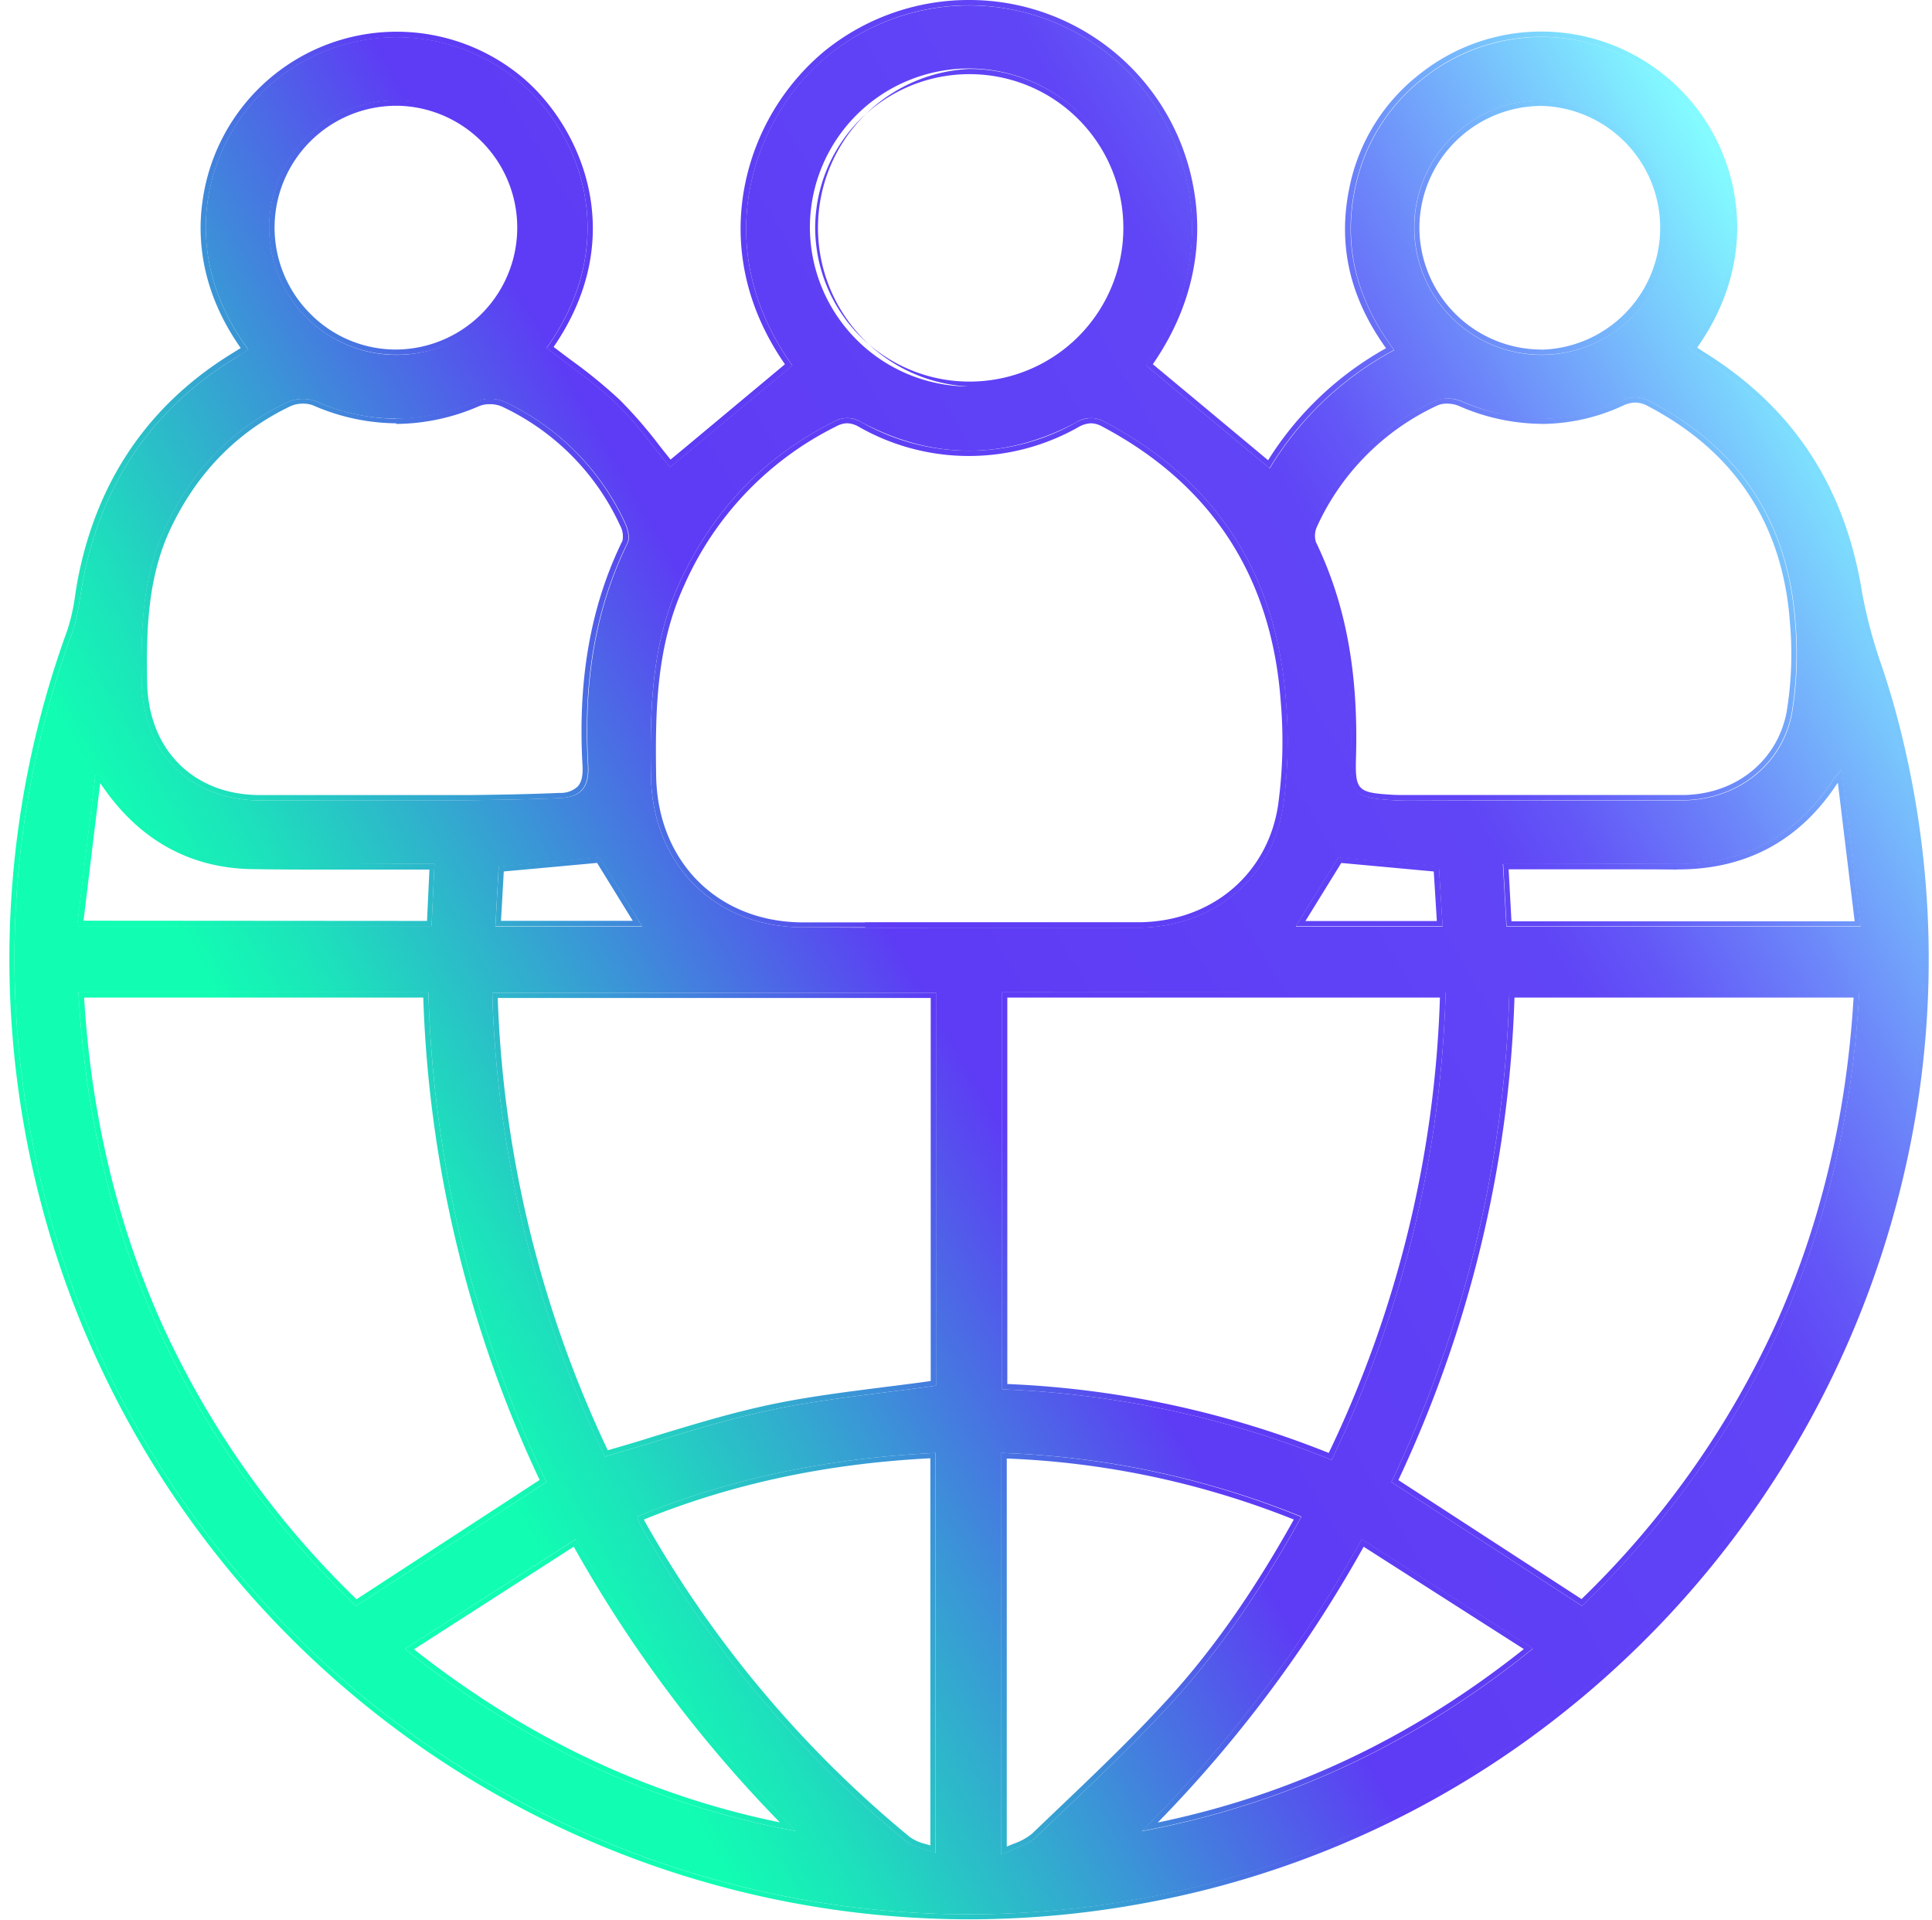<svg xmlns="http://www.w3.org/2000/svg" width="158" height="157" fill="none" viewBox="0 0 158 157"><path fill="url(#a)" d="M20.306 28.573c-6-8.108-3.472-17.04 1.828-21.688a15.71 15.71 0 0 1 20.169-.356c5.024 4.096 8.732 13.016 2.4 21.916 1.915 1.504 3.96 2.868 5.695 4.548s3.072 3.6 4.4 5.2l10-8.316c-7.12-9.944-3.035-20.484 2.9-25.324a18.316 18.316 0 0 1 23.345.192c5.883 4.928 9.671 15.356 2.675 25.124l10.124 8.428a26.4 26.4 0 0 1 10.184-9.668c-2.988-4-4.216-8.352-3.2-13.2a15.23 15.23 0 0 1 5.624-9.056 15.57 15.57 0 0 1 20.136.716c5.092 4.608 7.564 13.432 1.644 21.444.332.228.652.468.992.68 7.24 4.524 11.356 11.016 12.7 19.46.496 3.12 1.752 6.116 2.6 9.2 12.064 43.68-16 88.752-60.54 97.256-42.363 8.072-83.32-19.708-91.38-62.012a77.5 77.5 0 0 1 3.316-41.432c.504-1.404.612-2.952.908-4.432 1.556-7.796 5.637-13.848 12.444-18 .32-.212.633-.42 1.036-.68m58.8 47.276h14.137c5.972-.1 10.799-4.028 11.691-9.92.392-2.843.469-5.72.228-8.58-.736-10.296-5.604-17.98-14.803-22.848a2.23 2.23 0 0 0-2.372.048c-5.837 3.088-11.716 3.064-17.544-.032a2.13 2.13 0 0 0-2.22-.048c-5.809 2.892-9.965 7.34-12.657 13.2-2.303 5.028-2.42 10.364-2.332 15.752.112 7.252 5.2 12.38 12.4 12.4 4.489.044 8.984.028 13.48.028zm-44.071 5.296H6.418q1.645 29.76 22.689 50.172l15.58-10.144a99.4 99.4 0 0 1-9.652-40.028m94.347 50.168q21.04-20.425 22.66-50.164h-28.608a99.5 99.5 0 0 1-9.644 40.028zm-79.911-12.212c4.588-1.32 8.94-2.824 13.412-3.78 4.471-.956 9.056-1.364 13.663-2.024V81.173H40.259A93.6 93.6 0 0 0 49.47 119.1m32.488-37.964V113.6a79.7 79.7 0 0 1 26.939 5.772 93.8 93.8 0 0 0 9.328-38.216zm-49.6-15.692h5.035c2.8-.04 5.6-.068 8.425-.192 1.636-.072 2.4-.82 2.291-2.688-.36-6.292.4-12.4 3.229-18.172.2-.4.023-1.148-.204-1.628a20.3 20.3 0 0 0-9.9-9.924 3 3 0 0 0-2.204-.04 16.08 16.08 0 0 1-13.228 0 3 3 0 0 0-2.205.052c-4.58 2.152-7.867 5.6-10.031 10.188-1.92 4.044-2.04 8.344-1.973 12.7.093 5.788 3.937 9.688 9.689 9.708 3.68.004 7.36-.004 11.04-.004zm93.707 0h11.704c4.364-.092 8.032-2.924 8.8-7.2a29.8 29.8 0 0 0 .272-7.276c-.58-8.208-4.52-14.296-11.864-18.128a2.44 2.44 0 0 0-2.4-.04c-4.332 1.972-8.692 1.9-13.064 0a2.84 2.84 0 0 0-2.068-.044 20.45 20.45 0 0 0-10.1 10.14 2.16 2.16 0 0 0-.072 1.636c2.66 5.512 3.4 11.356 3.228 17.396-.084 2.956.332 3.316 3.376 3.496.432.024.864 0 1.3 0q5.4.024 10.852.016zM79.159 31.6a13 13 0 1 0-12.925-13.12A13.044 13.044 0 0 0 79.16 31.6m-2.64 119.9v-32.7c-8.5.4-16.6 2-24.4 5.2q.085.31.211.608a92 92 0 0 0 21.808 25.972c.588.456 1.448.572 2.384.936zm5.375.144c1.156-.564 2.156-.8 2.8-1.404 3.752-3.6 7.572-7.128 11.072-10.952 4.172-4.56 7.6-9.704 10.672-15.28a71.4 71.4 0 0 0-24.54-5.208zM32.31 29.017A10.4 10.4 0 1 0 22.018 18.46 10.423 10.423 0 0 0 32.31 29.017m93.74 0a10.4 10.4 0 1 0-10.4-10.448 10.43 10.43 0 0 0 10.4 10.448M93.387 149.729c11.799-2.216 22.295-7.116 31.979-14.924l-14-8.944a106.2 106.2 0 0 1-17.98 23.868m-60.277-14.9c9.78 7.8 20.22 12.704 31.969 14.884a107.3 107.3 0 0 1-18-23.856zm90.084-59.064h28.968c-.512-4.22-1.012-8.32-1.564-12.856-.48.62-.652.8-.8 1.028-3.032 4.556-7.284 6.764-12.752 6.716-4.116-.036-8.232 0-12.348 0h-1.792c.108 1.808.196 3.368.288 5.112m-116.88-.048h28.98c.08-1.732.157-3.328.237-5.072h-1.765c-4.4 0-8.771.052-13.155 0-4.8-.072-8.628-2.16-11.489-6-.316-.424-.612-.856-.92-1.288l-.4.024c-.484 4.068-.98 8.168-1.488 12.336m42.709-5.6-8.24.752-.269 4.872h12zm56.955 5.644h12c-.112-1.752-.212-3.392-.304-4.884l-8.224-.756c-1.092 1.788-2.292 3.692-3.472 5.624z"/><path fill="url(#b)" d="M79.21.436A18.36 18.36 0 0 1 91.02 4.732c5.883 4.928 9.671 15.356 2.675 25.124l10.124 8.428a26.4 26.4 0 0 1 10.184-9.668c-2.988-4-4.216-8.352-3.2-13.2a15.23 15.23 0 0 1 5.625-9.056 15.42 15.42 0 0 1 9.6-3.348 15.68 15.68 0 0 1 10.524 4.068c5.092 4.608 7.564 13.432 1.644 21.444.331.228.655.468.992.68 7.239 4.524 11.355 11.016 12.7 19.46.496 3.12 1.752 6.116 2.599 9.2 12.065 43.68-16 88.752-60.54 97.256a78.4 78.4 0 0 1-14.72 1.4c-36.727 0-69.504-26.028-76.624-63.392a77.5 77.5 0 0 1 3.316-41.444c.504-1.404.612-2.952.908-4.432 1.556-7.796 5.637-13.848 12.444-18 .32-.196.633-.4 1.04-.664-6-8.108-3.476-17.04 1.825-21.688a15.71 15.71 0 0 1 20.168-.356c5.024 4.096 8.732 13.016 2.4 21.916 1.915 1.504 3.96 2.868 5.695 4.548s3.072 3.6 4.4 5.2l10-8.316c-7.12-9.944-3.035-20.484 2.9-25.324A18.2 18.2 0 0 1 79.212.436m0 31.2a13 13 0 1 0 .169-26h-.117A13 13 0 0 0 79.16 31.6h.06m46.828-2.6a10.401 10.401 0 0 0 4.064-19.991 10.4 10.4 0 0 0-3.977-.809h-.068a10.4 10.4 0 0 0-10.4 10.4 10.4 10.4 0 0 0 10.4 10.4m-93.651 0a10.4 10.4 0 1 0 .212-20.8h-.153a10.4 10.4 0 1 0-.147 20.8zm93.667 5.2a16.6 16.6 0 0 1-6.607-1.4 3.1 3.1 0 0 0-1.152-.22 2.2 2.2 0 0 0-.917.176 20.45 20.45 0 0 0-10.1 10.14 2.16 2.16 0 0 0-.072 1.636c2.661 5.512 3.4 11.356 3.229 17.396-.084 2.956.332 3.316 3.376 3.496h23.895c4.364-.092 8.032-2.924 8.801-7.2a30 30 0 0 0 .272-7.276c-.58-8.208-4.521-14.296-11.865-18.128a2.6 2.6 0 0 0-1.2-.336c-.416.01-.826.112-1.2.296a15.5 15.5 0 0 1-6.472 1.456m-93.66 0a16.6 16.6 0 0 1-6.607-1.436 2.65 2.65 0 0 0-1.02-.184 2.9 2.9 0 0 0-1.2.236c-4.58 2.152-7.868 5.6-10.032 10.188-1.92 4.044-2.04 8.344-1.973 12.7.093 5.788 3.937 9.688 9.689 9.708h16.092c2.8-.04 5.6-.068 8.423-.192 1.637-.072 2.4-.82 2.293-2.688-.36-6.292.4-12.4 3.227-18.172.2-.4.025-1.148-.203-1.628a20.3 20.3 0 0 0-9.864-9.928 2.9 2.9 0 0 0-1.2-.236 2.65 2.65 0 0 0-1.02.184 16.7 16.7 0 0 1-6.624 1.424m38.368 41.644h22.495c5.972-.1 10.8-4.028 11.692-9.92.393-2.843.469-5.72.228-8.58-.748-10.304-5.616-17.988-14.815-22.856a2.4 2.4 0 0 0-1.128-.32 2.64 2.64 0 0 0-1.244.368 17.74 17.74 0 0 1-17.544-.032 2.45 2.45 0 0 0-1.156-.336 2.3 2.3 0 0 0-1.065.288c-5.807 2.892-9.963 7.34-12.655 13.2-2.304 5.028-2.42 10.364-2.333 15.752.112 7.252 5.2 12.38 12.4 12.4h5.129m66.471-5.2H122.93c.1 1.816.188 3.376.281 5.12h28.967c-.512-4.22-1.011-8.32-1.563-12.856-.48.62-.652.8-.801 1.028-3 4.508-7.199 6.716-12.58 6.716M6.314 75.716h28.98c.08-1.732.157-3.328.237-5.072h-9.748c-1.725 0-3.449 0-5.173-.036-4.8-.072-8.627-2.16-11.488-6-.316-.424-.612-.856-.92-1.288l-.4.024c-.5 4.1-.996 8.2-1.504 12.368m34.2 0h12l-3.471-5.624-8.24.752c-.084 1.556-.176 3.2-.268 4.872m65.463.02h12c-.112-1.752-.212-3.392-.304-4.884l-8.224-.756a2161 2161 0 0 0-3.479 5.64m12.231 5.392H81.959V113.6a79.7 79.7 0 0 1 26.939 5.772 93.8 93.8 0 0 0 9.329-38.216m-89.12 50.16 15.58-10.144a99.4 99.4 0 0 1-9.652-40.028H6.418q1.645 29.76 22.689 50.172m122.935-50.168h-28.607a99.5 99.5 0 0 1-9.645 40.028l15.6 10.136q21.04-20.424 22.661-50.164M49.471 119.1c4.588-1.32 8.94-2.824 13.412-3.78 4.471-.956 9.056-1.364 13.663-2.024V81.172H40.259a93.55 93.55 0 0 0 9.2 37.928m27.052 32.4v-32.7c-8.5.4-16.6 2-24.4 5.2q.086.311.212.608A92 92 0 0 0 74.13 150.58c.569.464 1.428.58 2.365.944m5.376.144c1.156-.564 2.156-.8 2.8-1.404 3.751-3.6 7.572-7.128 11.072-10.952 4.172-4.56 7.6-9.704 10.672-15.28a71.4 71.4 0 0 0-24.517-5.232v32.856m-16.8-1.948a107.3 107.3 0 0 1-18-23.856l-13.987 8.976c9.78 7.8 20.22 12.704 31.968 14.884m28.308 0c11.8-2.216 22.295-7.116 31.979-14.924l-14-8.944a106.1 106.1 0 0 1-17.98 23.868M79.21 0A18.74 18.74 0 0 0 67.4 4.2a19.1 19.1 0 0 0-6.496 11c-.684 3.52-.657 8.88 3.288 14.584l-8.153 6.8-1.2.992c-.3-.368-.604-.752-.92-1.152a36.5 36.5 0 0 0-3.24-3.732 41 41 0 0 0-3.96-3.236c-.476-.356-.964-.72-1.444-1.088 6.44-9.392 1.948-18.376-2.703-22.164a16.024 16.024 0 0 0-26 10.18c-.613 4.16.476 8.328 3.115 12.072l-.643.4c-6.8 4.16-11.049 10.32-12.64 18.304-.097.48-.173.972-.249 1.444a16 16 0 0 1-.648 2.924 78.536 78.536 0 0 0 73.72 105.404 79 79 0 0 0 14.8-1.404A77.45 77.45 0 0 0 124.16 142.8a79.165 79.165 0 0 0 32.652-52.484 77.2 77.2 0 0 0-1.909-32.592 72 72 0 0 0-.996-3.224 40 40 0 0 1-1.599-5.916c-1.388-8.74-5.601-15.2-12.896-19.76-.209-.128-.401-.268-.617-.4 2.612-3.692 3.692-7.816 3.132-11.952A16.03 16.03 0 0 0 126.027 2.58a15.95 15.95 0 0 0-9.881 3.444 15.67 15.67 0 0 0-5.788 9.308c-.968 4.664.001 8.968 2.993 13.14a26.7 26.7 0 0 0-9.645 9.16l-4.88-4.068-4.547-3.784c3.883-5.624 3.968-10.908 3.336-14.38A18.624 18.624 0 0 0 79.215 0zm0 31.2h-.051a12.61 12.61 0 0 1-12.493-12.684 12.6 12.6 0 0 1 12.6-12.452h.112a12.568 12.568 0 0 1-.156 25.136zm46.829-2.168v-.452a10 10 0 0 1-9.961-10 10.002 10.002 0 0 1 9.98-9.92h.064a9.97 9.97 0 0 1-.083 19.932v.44m-93.64-.452h-.089a9.84 9.84 0 0 1-6.988-2.98A9.96 9.96 0 0 1 32.46 8.648h.147a9.968 9.968 0 0 1-.208 19.932m93.667 6.084a16 16 0 0 0 6.652-1.492 2.4 2.4 0 0 1 1.012-.256c.362.007.715.105 1.028.284 7.148 3.732 11.064 9.712 11.629 17.772a29 29 0 0 1-.265 7.172c-.716 4-4.084 6.772-8.38 6.86h-22.927c-.304 0-.628 0-.952-.02-2.848-.168-3.045-.368-2.969-3.052.2-6.968-.84-12.56-3.272-17.6a1.75 1.75 0 0 1 .077-1.26 20.08 20.08 0 0 1 9.891-9.936c.233-.094.482-.139.733-.132.335-.002.668.06.979.184a17.1 17.1 0 0 0 6.764 1.468zm-93.66 0c2.34-.022 4.651-.52 6.793-1.464.271-.105.56-.156.852-.152.343-.005.684.061 1 .196a19.9 19.9 0 0 1 9.655 9.712c.211.38.283.821.204 1.248-2.603 5.312-3.671 11.324-3.271 18.4.047.8-.08 1.372-.4 1.712a2.05 2.05 0 0 1-1.484.516c-2.4.108-4.857.144-7.229.176H21.283c-2.7 0-5-.896-6.66-2.564s-2.552-4-2.591-6.716c-.072-4.128.031-8.528 1.928-12.528 2.175-4.58 5.48-7.94 9.824-10a2.45 2.45 0 0 1 1-.196c.29-.005.577.046.848.152a17.2 17.2 0 0 0 6.776 1.456zM70.76 75.42h-5.124c-6.94-.032-11.865-4.96-11.977-12-.084-5.376.029-10.616 2.297-15.564a26.4 26.4 0 0 1 12.451-13.004c.267-.15.566-.233.872-.244a2 2 0 0 1 .953.288 18.17 18.17 0 0 0 17.952.032c.314-.19.672-.3 1.04-.316.325.011.643.103.924.268 8.947 4.736 13.856 12.304 14.592 22.496a38 38 0 0 1-.221 8.484c-.856 5.6-5.383 9.448-11.272 9.548H70.76zm66.471-4.332c5.536 0 9.892-2.324 12.941-6.912.035-.056.08-.112.128-.176l.575 4.74.8 6.588h-28.068l-.208-3.848-.023-.4h8.939c1.825 0 3.329 0 4.737.02zM6.83 75.28l.616-5.092.748-6.156.6.84c2.996 4.032 6.977 6.116 11.833 6.192 1.536.024 3.2.036 5.2.036h9.291l-.196 4.2zm34.4-4.028 3.6-.328 4-.368 2.92 4.736H40.97l.08-1.372.149-2.668zm65.528 4.056 2.932-4.748 3.964.364 3.6.332.252 4.052zm-24.376 6.26h35.376a92.7 92.7 0 0 1-9.092 37.232 79.5 79.5 0 0 0-26.287-5.636v-31.6zm-75.5 0h27.733a100.05 100.05 0 0 0 9.515 39.44l-12.147 7.916-2.825 1.84A73.6 73.6 0 0 1 13.307 108.4c-3.684-8.144-5.844-17.164-6.428-26.82zm116.976 0h27.729c-.569 9.632-2.72 18.644-6.4 26.8a74 74 0 0 1-15.848 22.38l-14.981-9.728a100.1 100.1 0 0 0 9.496-39.42zm-83.151.032h35.408v31.32c-1.288.18-2.584.344-3.84.5-3.129.4-6.365.8-9.485 1.472s-6.103 1.58-9.271 2.544c-1.244.4-2.529.772-3.816 1.144a93.7 93.7 0 0 1-8.997-36.98m11.968 42.636c7.244-2.928 14.912-4.564 23.412-5v31.66l-.344-.108a3.9 3.9 0 0 1-1.308-.56A92.1 92.1 0 0 1 52.73 124.4a.7.7 0 0 1-.055-.144zm29.66 26.74v-31.72a70.6 70.6 0 0 1 23.476 4.988c-3.285 5.896-6.68 10.732-10.373 14.764-2.907 3.176-6.091 6.208-9.172 9.14l-1.88 1.796a5 5 0 0 1-1.54.828l-.511.212zm-48.48-16.12 2.748-1.764 10.32-6.628a107.4 107.4 0 0 0 16.856 22.544c-10.857-2.232-20.665-6.872-29.925-14.152m60.828 14.164a106.2 106.2 0 0 0 16.839-22.552l8.277 5.288 4.823 3.08c-9.131 7.256-18.944 11.904-29.94 14.184"/><defs><linearGradient id="a" x1="150.566" x2="8.45" y1="29.901" y2="111.953" gradientUnits="userSpaceOnUse"><stop stop-color="#83fcff"/><stop offset=".06" stop-color="#7acefd"/><stop offset=".16" stop-color="#6c85f9"/><stop offset=".23" stop-color="#6357f7"/><stop offset=".27" stop-color="#6045f6"/><stop offset=".55" stop-color="#5e3bf5"/><stop offset=".68" stop-color="#3b94d7"/><stop offset=".8" stop-color="#1de0bc"/><stop offset=".86" stop-color="#11feb2"/></linearGradient><linearGradient id="b" x1="150.942" x2="8.074" y1="29.688" y2="112.172" gradientUnits="userSpaceOnUse"><stop stop-color="#83fcff"/><stop offset=".06" stop-color="#7acefd"/><stop offset=".16" stop-color="#6c85f9"/><stop offset=".23" stop-color="#6357f7"/><stop offset=".27" stop-color="#6045f6"/><stop offset=".55" stop-color="#5e3bf5"/><stop offset=".68" stop-color="#3b94d7"/><stop offset=".8" stop-color="#1de0bc"/><stop offset=".86" stop-color="#11feb2"/></linearGradient></defs></svg>